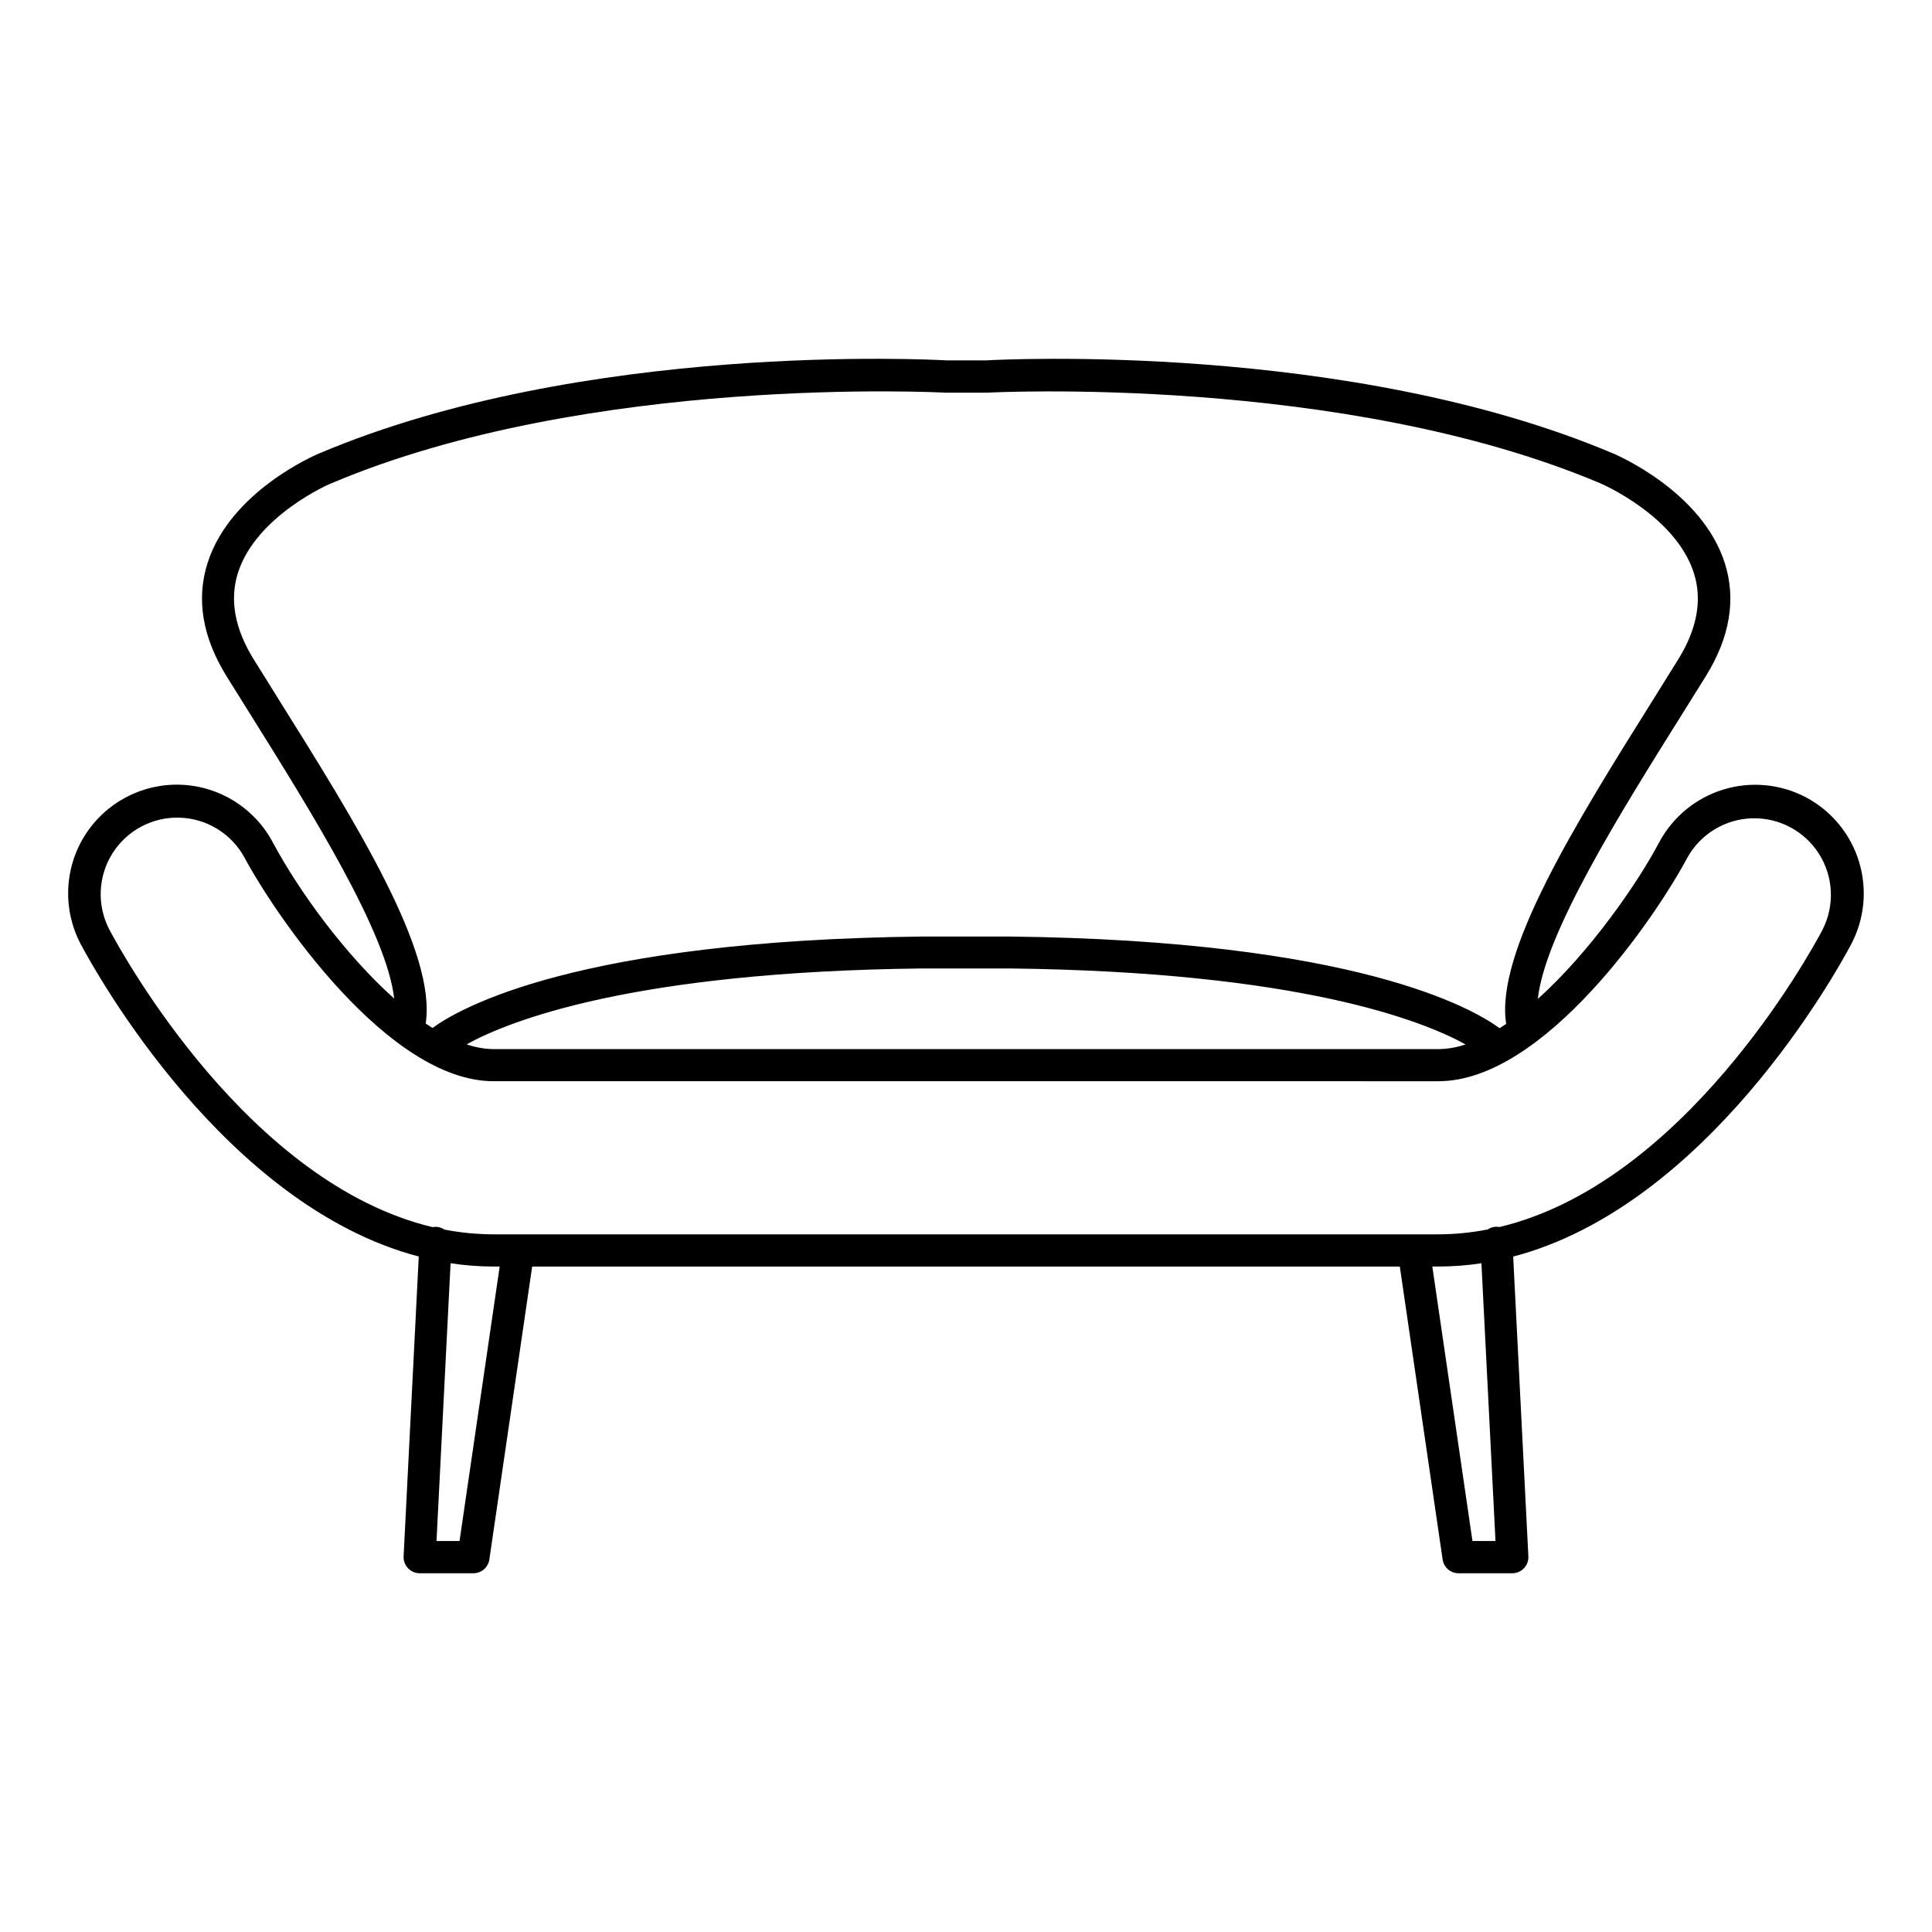 <?xml version="1.0" encoding="UTF-8"?>
<!-- Uploaded to: SVG Repo, www.svgrepo.com, Generator: SVG Repo Mixer Tools -->
<svg fill="#000000" width="800px" height="800px" version="1.1" viewBox="144 144 512 512" xmlns="http://www.w3.org/2000/svg">
 <path d="m622.64 355.32c-6.75-3.57-14.641-4.32-21.938-2.082-7.301 2.234-13.418 7.273-17.012 14.008-5.59 10.598-18.223 28.969-32.156 41.488 1.891-17.398 21.727-49.102 38.062-75.188 2.184-3.504 4.348-6.945 6.453-10.332 6.406-10.32 8.098-20.43 5.027-30.031-6.062-18.961-28.613-28.594-29.52-28.988-70.266-29.75-162.61-24.906-166.26-24.691h-10.371c-3.938-0.215-96.227-5.059-166.39 24.68-0.984 0.402-23.508 10.035-29.52 29-3.07 9.605-1.379 19.68 5.027 30.031 2.098 3.375 4.25 6.82 6.434 10.301 16.258 26.035 36.016 57.684 37.984 75.109-12.91-11.535-25.16-28.309-32.176-41.406-4.832-9.086-14.148-14.902-24.43-15.258-10.285-0.355-19.977 4.805-25.426 13.531-5.453 8.727-5.832 19.703-0.996 28.785 4.133 7.773 38.258 69.246 89.543 82.715l-4.016 79.457c-0.055 1.168 0.367 2.305 1.168 3.148 0.805 0.848 1.918 1.328 3.082 1.332h14.258c2.113-0.004 3.906-1.551 4.215-3.641l11.344-77.629h229.94l11.344 77.629h0.004c0.305 2.09 2.098 3.637 4.211 3.641h14.258c1.164-0.004 2.277-0.484 3.082-1.332 0.801-0.844 1.227-1.98 1.168-3.148l-4.023-79.438c51.305-13.473 85.422-74.941 89.543-82.715 3.582-6.75 4.336-14.645 2.102-21.953-2.234-7.305-7.273-13.43-14.016-17.023zm-405-26.32c-2.176-3.473-4.32-6.887-6.414-10.281-5.019-8.09-6.426-15.805-4.164-22.918 4.84-15.207 24.57-23.727 24.777-23.727 68.328-28.949 161.67-24.07 162.85-24.008h10.824c0.934-0.051 94.238-4.922 162.62 24.031 0.195 0.078 19.926 8.562 24.758 23.762 2.273 7.113 0.867 14.828-4.164 22.918-2.086 3.375-4.25 6.82-6.426 10.312-20.773 33.16-42.156 67.395-39.145 86.258-0.582 0.395-1.16 0.777-1.75 1.141-7.074-5.215-38.109-23.254-129.89-24.297h-23.164c-91.383 1.043-122.51 18.941-129.73 24.234-0.609-0.383-1.211-0.766-1.812-1.18 2.926-18.953-18.438-53.125-39.18-86.246zm314.74 91.789v-0.004c-2.32 0.789-4.754 1.207-7.203 1.242h-250.38c-2.434-0.039-4.844-0.465-7.144-1.262 11.188-6.18 43.816-19.246 120.76-20.113h23.113c77.156 0.879 109.77 13.992 120.86 20.133zm-266.6 131.6h-6.102l3.731-73.613c3.769 0.574 7.574 0.863 11.387 0.867h1.625zm274.54 0h-6.102l-10.637-72.746h1.617c3.816-0.004 7.625-0.293 11.395-0.867zm86.738-162.11c-3.938 7.469-37.145 67.344-85.695 78.898h0.004c-0.324-0.059-0.656-0.086-0.984-0.078-0.766 0.043-1.504 0.293-2.137 0.727-4.293 0.84-8.652 1.273-13.027 1.289h-250.42c-4.371-0.008-8.73-0.43-13.02-1.258-0.633-0.434-1.371-0.688-2.137-0.73-0.328-0.004-0.656 0.02-0.98 0.082-48.582-11.582-81.754-71.461-85.719-78.93-3.301-6.387-2.973-14.047 0.863-20.133 3.836-6.082 10.605-9.68 17.793-9.457 7.188 0.223 13.719 4.231 17.172 10.539 8.246 15.379 38.082 59.305 66.027 59.305l250.38 0.004c28.172 0 57.848-43.906 66.016-59.297 3.492-6.238 10.004-10.18 17.148-10.379 7.141-0.199 13.863 3.371 17.699 9.402 3.832 6.031 4.215 13.633 1 20.016z"/>
</svg>